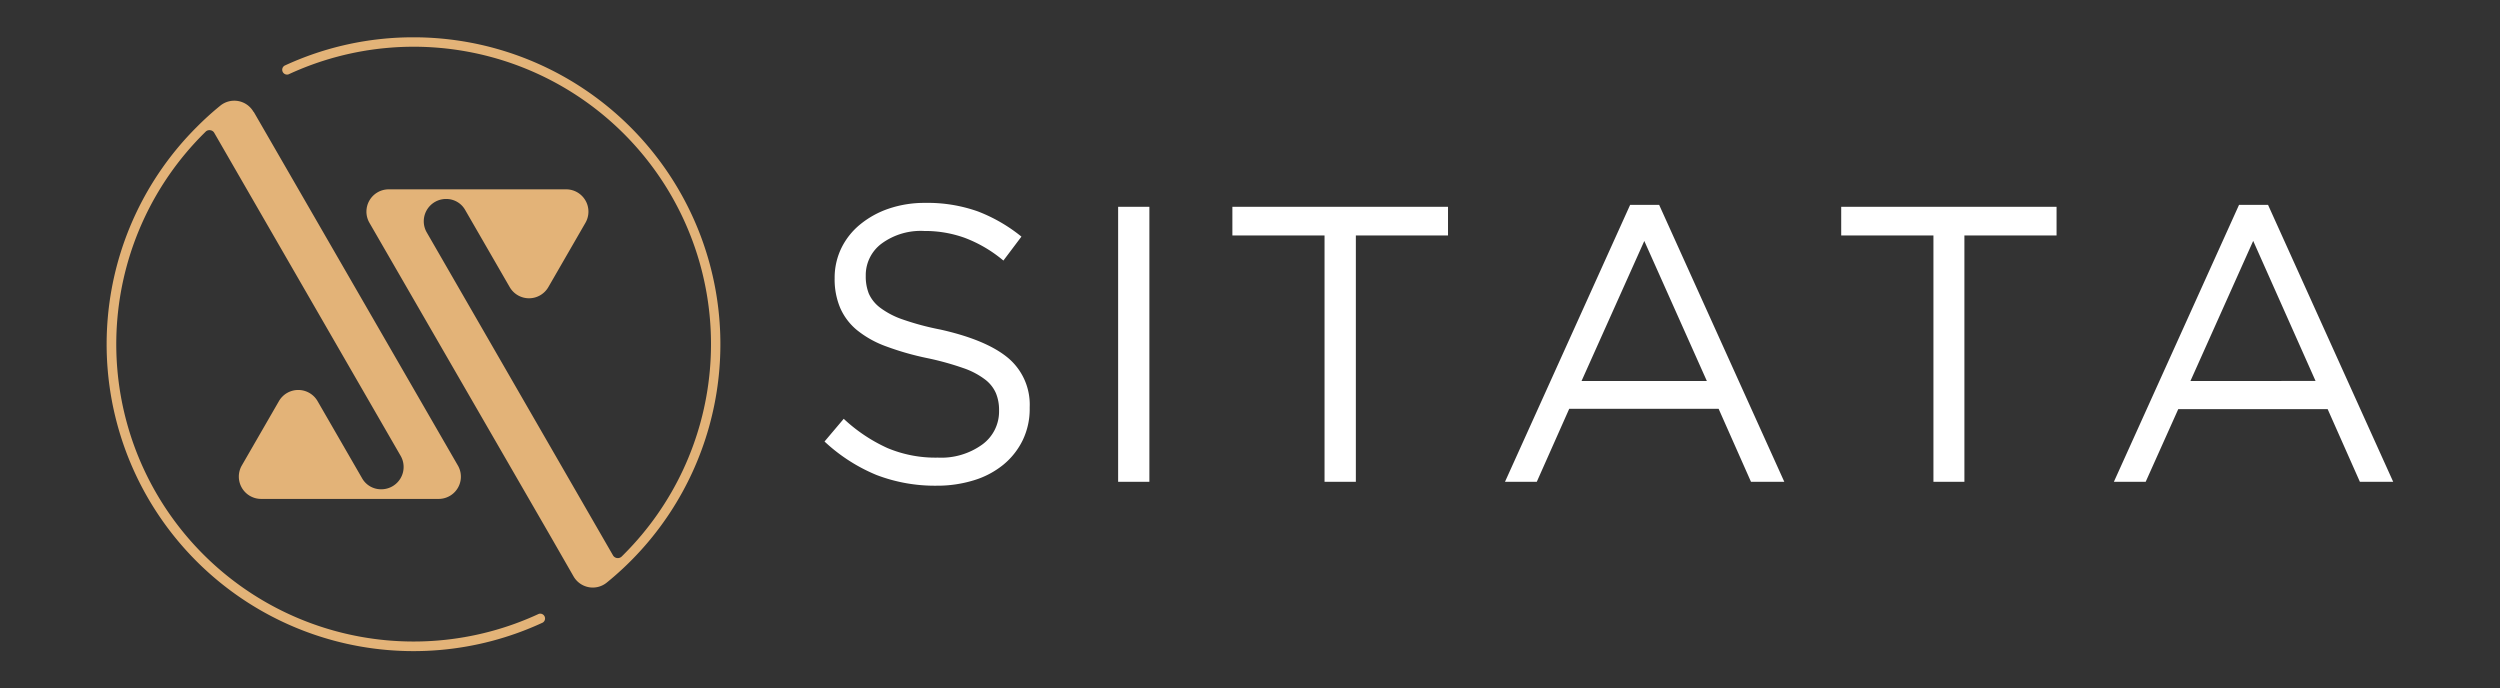 <svg id="Layer_1" data-name="Layer 1" xmlns="http://www.w3.org/2000/svg" viewBox="0 0 363.24 100"><rect x="0" y="0" width="363.24" height="100" fill="#333333" stroke="none"/><defs><style>.cls-1{fill:#e3b378;}.cls-1,.cls-2{fill-rule:evenodd;}.cls-2{fill:#fff;}</style></defs><title>logo_horiz_white</title><path class="cls-1" d="M36.87,16.26,66.53,67.64a3.23,3.23,0,0,1-2.8,4.85H37.93a3.24,3.24,0,0,1-2.8-4.85l5.4-9.36a3.24,3.24,0,0,1,5.61,0L52.6,69.47a3.15,3.15,0,0,0,2.8,1.62h0a3.24,3.24,0,0,0,2.81-4.86L31.14,19.32a.77.77,0,0,0-.59-.4.78.78,0,0,0-.68.22l-.32.32A43.2,43.2,0,0,0,78.27,89.2a.7.7,0,0,1,.59,1.26,44.59,44.59,0,0,1-50.28-72A42.58,42.58,0,0,1,32,15.36a3.22,3.22,0,0,1,4.84.9M60.1,5.42A44.59,44.59,0,0,1,88.17,84.64a3.22,3.22,0,0,1-4.84-.9L80,77.94,53.67,32.36a3.24,3.24,0,0,1,2.8-4.85h25.8a3.24,3.24,0,0,1,2.8,4.85l-5.4,9.36a3.24,3.24,0,0,1-5.61,0L67.6,30.53a3.15,3.15,0,0,0-2.8-1.62h0A3.24,3.24,0,0,0,62,33.76L89.06,80.68a.81.81,0,0,0,1.27.18l.32-.32A43.2,43.2,0,0,0,41.93,10.8a.7.7,0,0,1-.59-1.26A44.39,44.39,0,0,1,60.1,5.42Z"/><path class="cls-2" d="M162.46,30.05V70H167V30.05Zm16.6,4.16h13.39V70H197V34.21h13.39V30.05H179.06Zm59.85.8L248,55.36H229.79Zm-2.06-5.24L218.67,70h4.62L228,59.4h21.71L254.41,70h4.84L241.07,29.77Zm30.67,4.44h13.4V70h4.5V34.21h13.39V30.05H267.52Zm50.74,21.15L327.38,35l9.06,20.35Zm7.06-25.59L307.14,70h4.62l4.73-10.55H338.2L342.88,70h4.84L329.54,29.77ZM124.56,48a14.63,14.63,0,0,0,4.2,2.33,40.54,40.54,0,0,0,6,1.71,41.54,41.54,0,0,1,5.17,1.43,11.2,11.2,0,0,1,3.17,1.65,5,5,0,0,1,1.6,2,6.34,6.34,0,0,1,.46,2.48v.11a5.93,5.93,0,0,1-2.43,4.87,10.16,10.16,0,0,1-6.46,1.91,18,18,0,0,1-7.35-1.4,23.46,23.46,0,0,1-6.33-4.24l-2.79,3.3A25,25,0,0,0,127.32,69a23.65,23.65,0,0,0,8.75,1.57,18,18,0,0,0,5.47-.8,12.52,12.52,0,0,0,4.28-2.28,10.62,10.62,0,0,0,2.79-3.56,10.44,10.44,0,0,0,1-4.65v-.11a8.85,8.85,0,0,0-3.16-7.18q-3.16-2.62-9.83-4.11a39.28,39.28,0,0,1-5.42-1.45,11.85,11.85,0,0,1-3.3-1.71,5.22,5.22,0,0,1-1.66-2.05,6.73,6.73,0,0,1-.45-2.54V40a5.71,5.71,0,0,1,2.28-4.59,9.6,9.6,0,0,1,6.21-1.85,17,17,0,0,1,5.9,1,19.33,19.33,0,0,1,5.61,3.3l2.62-3.48a23.26,23.26,0,0,0-6.35-3.67,21.8,21.8,0,0,0-7.67-1.23,16,16,0,0,0-5.24.83A13.25,13.25,0,0,0,125,32.59,10.25,10.25,0,0,0,122.27,36a9.85,9.85,0,0,0-1,4.33v.11a10.65,10.65,0,0,0,.8,4.28A8.64,8.64,0,0,0,124.56,48Z"/></svg>